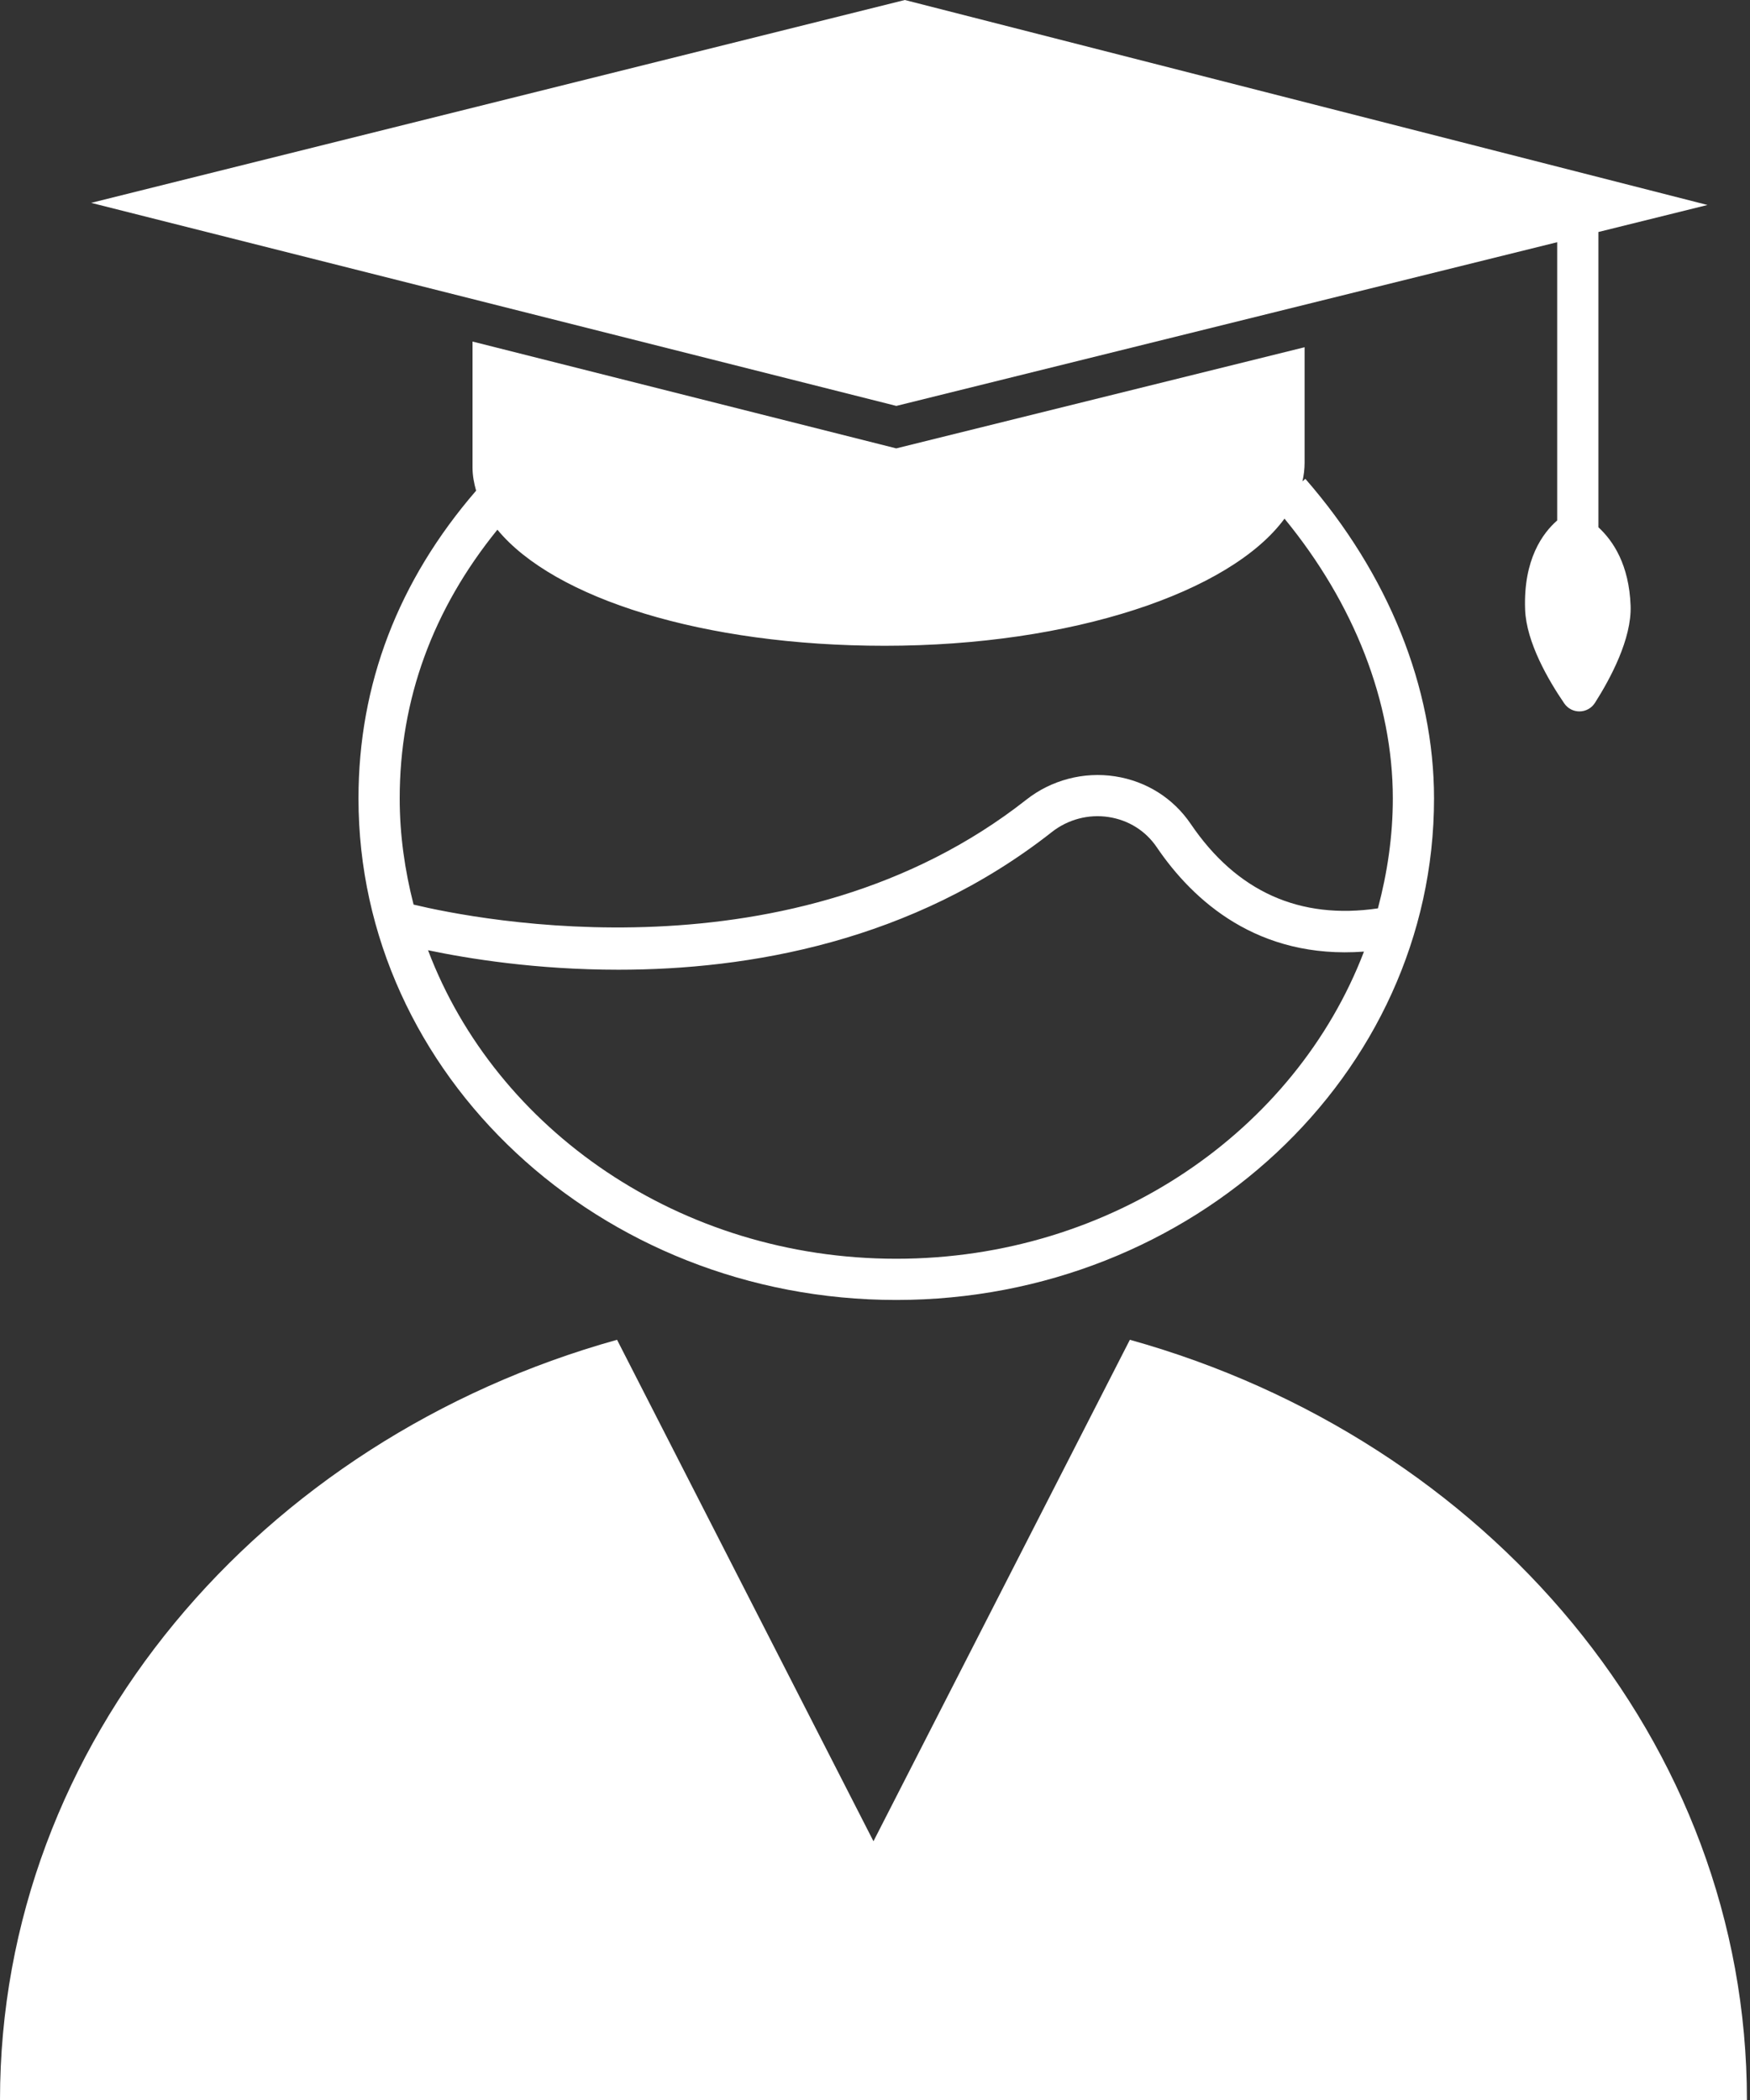 <svg width="100" height="120" viewBox="0 0 100 120" fill="none" xmlns="http://www.w3.org/2000/svg">
<rect x="0" y="0" width="100" height="120" fill="#333333" stroke="none"/>
<path d="M64.564 76.559L49.912 105.214L35.26 76.559C14.845 82.257 0 99.548 0 120H99.824C99.824 99.548 84.979 82.257 64.564 76.559Z" fill="white"/>
<path d="M91.338 13.257L97.57 11.713L51.705 0L5.208 11.592L51.218 23.195L88.983 13.84V29.74C88.161 30.456 87.043 31.962 87.149 34.834C87.22 36.709 88.484 38.876 89.385 40.193C89.814 40.819 90.733 40.801 91.141 40.162C92.021 38.782 93.247 36.499 93.177 34.608C93.09 32.274 92.186 30.912 91.338 30.131V13.257Z" fill="white"/>
<path d="M78.738 51.907C74.279 52.563 70.675 50.961 68.046 47.087C67.041 45.607 65.505 44.64 63.722 44.363C61.928 44.085 60.078 44.57 58.649 45.695C45.32 56.181 27.232 52.554 23.633 51.691C23.133 49.74 22.84 47.716 22.84 45.626C22.84 39.97 24.733 34.816 28.423 30.268C31.666 34.203 40.199 36.902 50.556 36.902C61.252 36.902 70.304 33.85 73.4 29.637C77.384 34.489 79.59 40.128 79.59 45.626C79.59 47.794 79.274 49.89 78.738 51.907ZM51.215 71.929C38.852 71.929 28.338 64.548 24.459 54.299C26.732 54.777 30.634 55.413 35.336 55.413C42.746 55.413 52.116 53.83 60.105 47.546C61.023 46.823 62.205 46.508 63.362 46.69C64.492 46.866 65.464 47.476 66.098 48.41C68.182 51.479 71.882 54.828 77.941 54.377C74.038 64.585 63.548 71.929 51.215 71.929ZM74.425 27.505C74.505 27.156 74.548 26.803 74.548 26.445V19.842L51.213 25.622L27.001 19.517V26.719C27.001 27.169 27.085 27.608 27.206 28.039C22.757 33.191 20.485 39.101 20.485 45.626C20.485 61.428 34.27 74.284 51.215 74.284C68.16 74.284 81.945 61.428 81.945 45.626C81.945 39.286 79.333 32.799 74.59 27.36L74.425 27.505Z" fill="white"/>
</svg>
